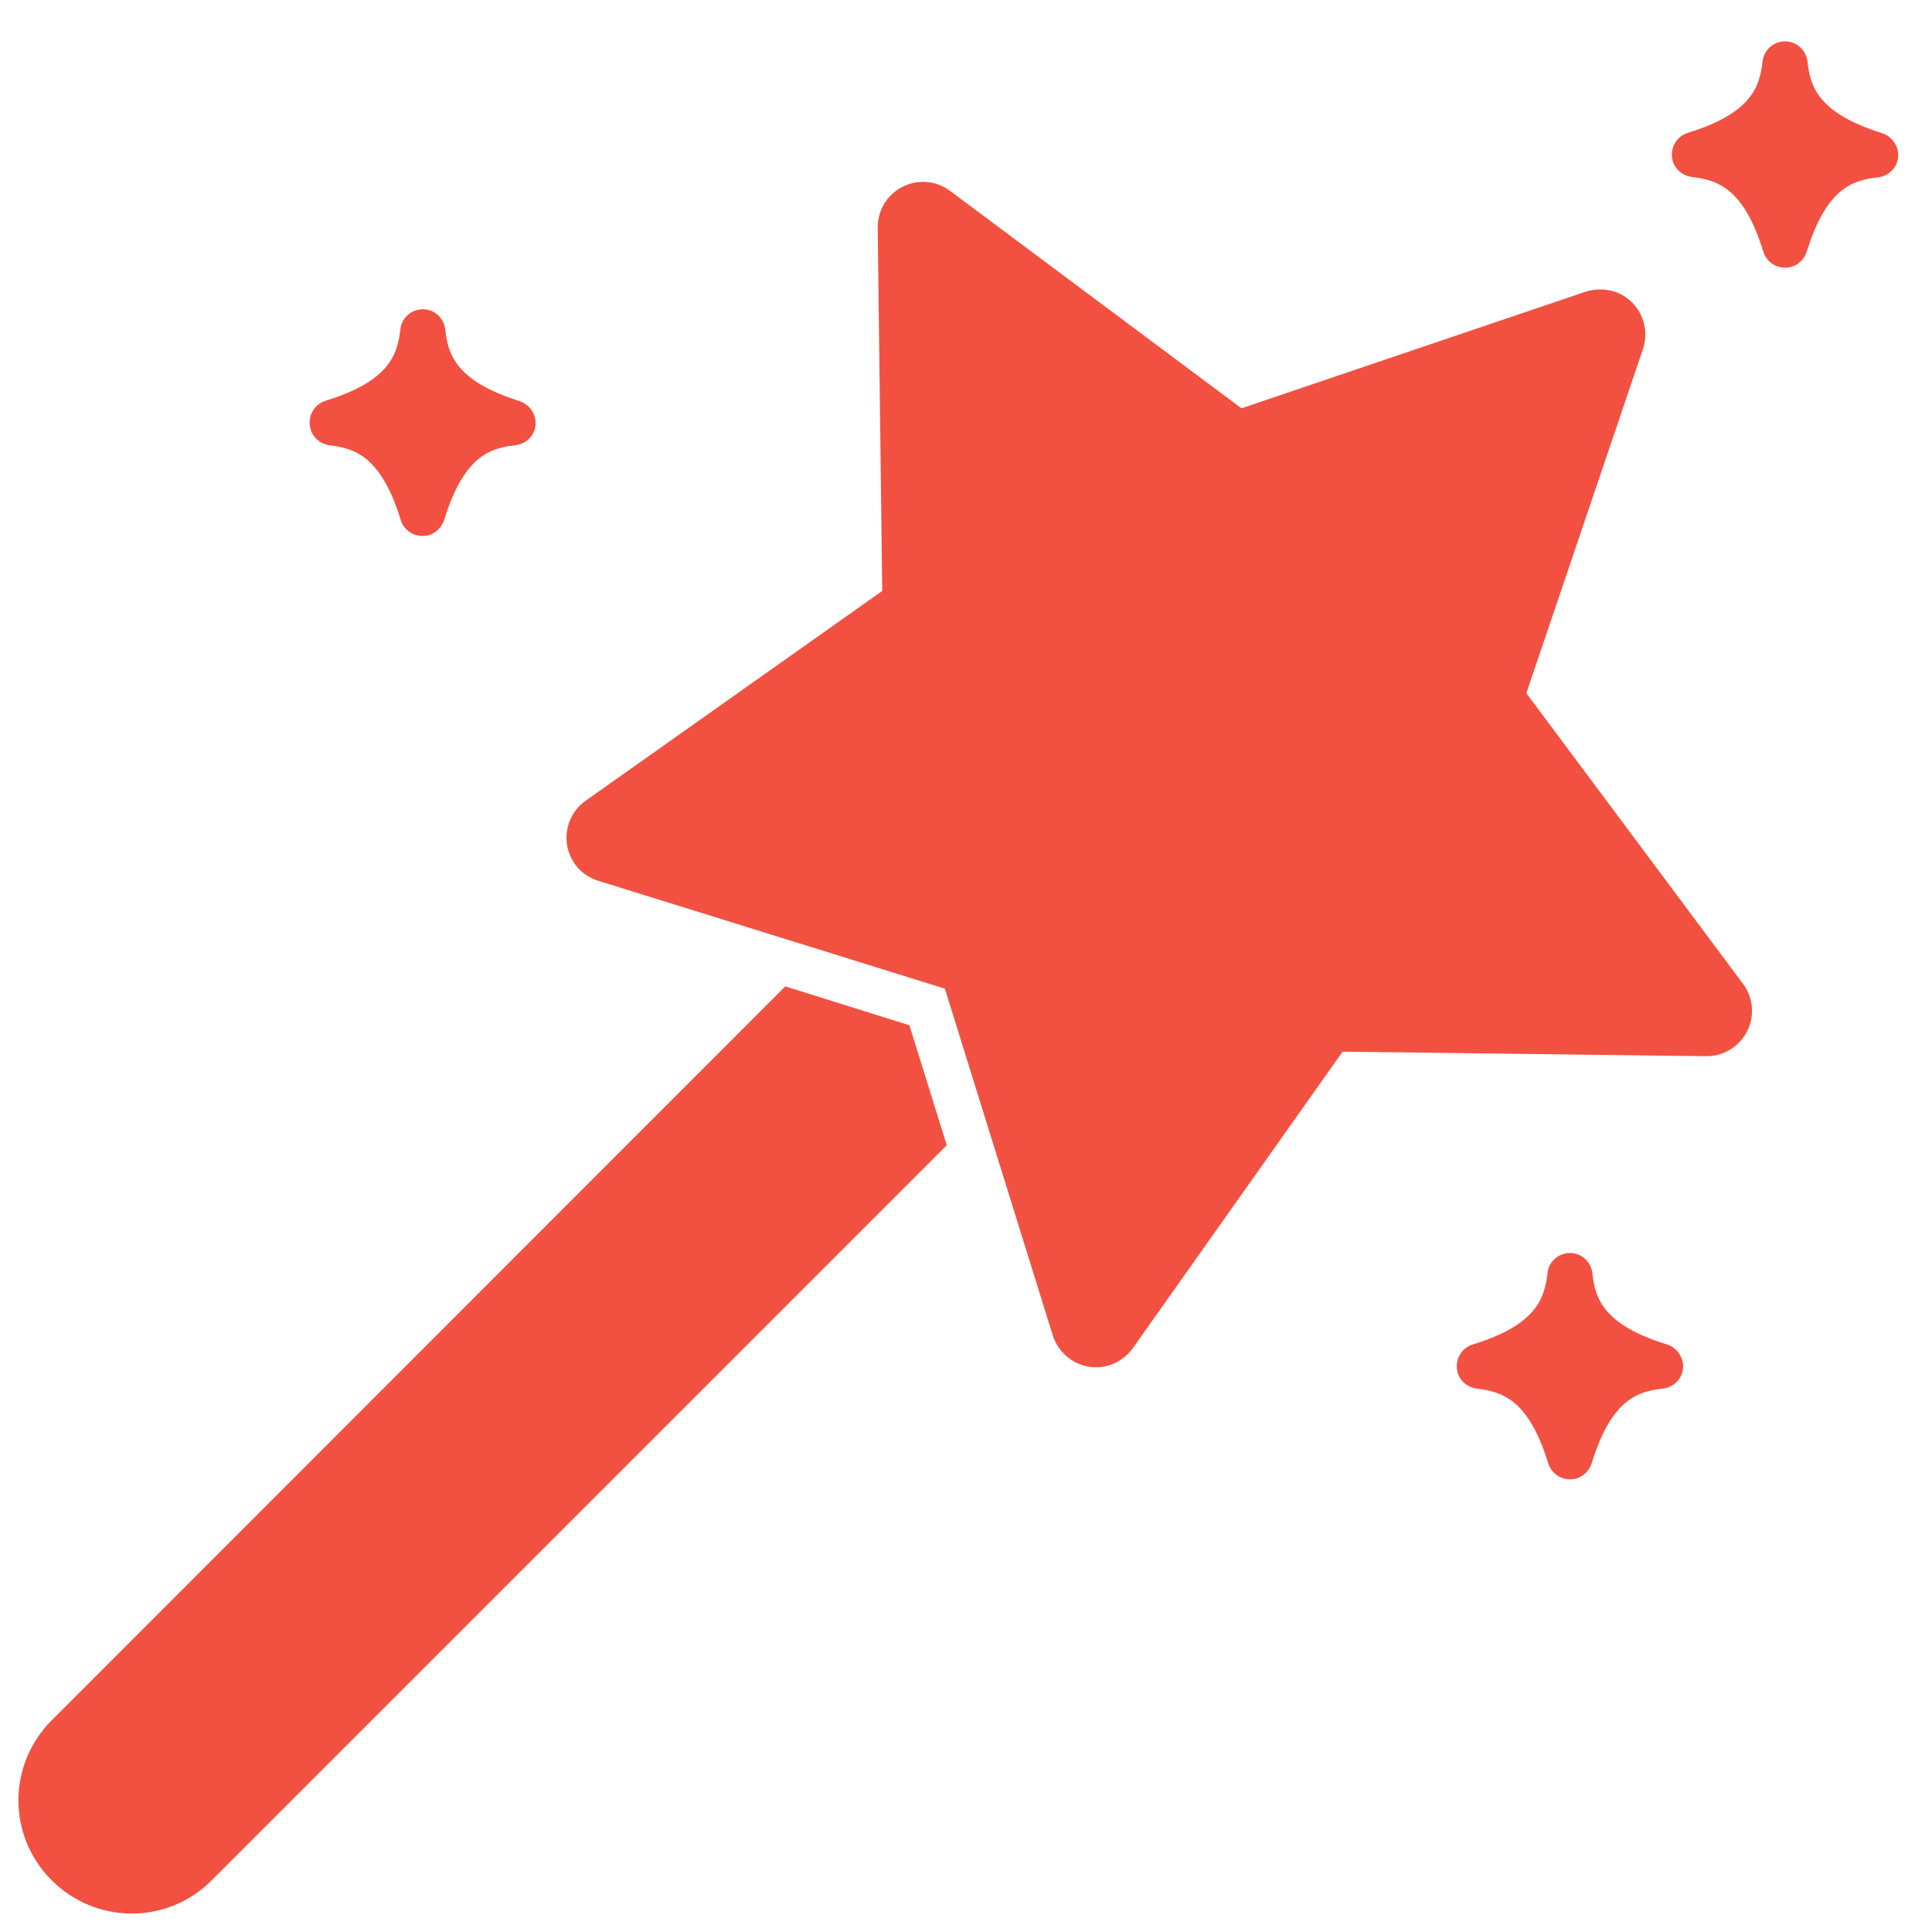 <?xml version="1.0" encoding="UTF-8"?>
<svg xmlns="http://www.w3.org/2000/svg" xmlns:xlink="http://www.w3.org/1999/xlink" version="1.1" id="Capa_1" x="0px" y="0px" viewBox="0 0 512 512" style="enable-background:new 0 0 512 512;" xml:space="preserve">
<g id="_26-star">
	<g id="glyph">
		<path style="fill:#F25141;" d="M208.1,261.4L13.8,455.8C2,467.5,1.9,486.4,13.6,498.2s30.7,11.9,42.4,0.2c0.1-0.1,0.1-0.1,0.2-0.2    l194.7-194.7l-9.9-31.8L208.1,261.4z"></path>
		<path style="fill:#F25141;" d="M404.5,183.7l30.9-91.2c2.1-6.3-1.2-13.1-7.5-15.2c-2.5-0.8-5.2-0.8-7.7,0L329,108.2l-77.2-57.6    c-5.3-4-12.8-2.9-16.8,2.4c-1.6,2.1-2.4,4.7-2.4,7.3l1.2,96.3l-78.6,55.6c-5.4,3.8-6.7,11.3-2.9,16.7c1.5,2.2,3.7,3.7,6.2,4.5    l91.9,28.6l28.6,91.9c2,6.3,8.7,9.9,15,7.9c2.5-0.8,4.7-2.4,6.2-4.5l55.6-78.6l96.3,1.2h0.2c6.6,0,12-5.4,12-12    c0-2.6-0.8-5.1-2.4-7.2L404.5,183.7z"></path>
		<path style="fill:#F25141;" d="M498.8,35.3C481.9,30,479.7,23,479,16.3c-0.4-3.3-3.3-5.7-6.6-5.3c-2.8,0.3-5,2.5-5.3,5.3    c-0.8,6.7-2.9,13.7-19.8,18.9c-3.2,1-4.9,4.3-4,7.5c0.7,2.3,2.7,3.9,5.1,4.2c6.7,0.8,13.7,2.9,18.9,19.8c1,3.2,4.3,4.9,7.5,4    c1.9-0.6,3.4-2.1,4-4C484,49.9,491,47.7,497.7,47c3.3-0.4,5.7-3.3,5.3-6.6C502.7,38,501,36,498.8,35.3L498.8,35.3z"></path>
		<path style="fill:#F25141;" d="M441.8,356.3c-16.9-5.2-19.1-12.2-19.8-18.9c-0.4-3.3-3.3-5.7-6.6-5.3c-2.8,0.3-5,2.5-5.3,5.3    c-0.8,6.7-2.9,13.7-19.8,18.9c-3.2,1-4.9,4.3-4,7.5c0.7,2.3,2.7,3.9,5.1,4.2c6.7,0.8,13.7,2.9,18.9,19.8c1,3.2,4.3,4.9,7.5,4    c1.9-0.6,3.4-2.1,4-4c5.2-16.9,12.2-19.1,18.9-19.8c3.3-0.4,5.7-3.3,5.3-6.6C445.7,359,444,357,441.8,356.3L441.8,356.3z"></path>
		<path style="fill:#F25141;" d="M87.3,118c6.7,0.8,13.7,2.9,18.9,19.8c1,3.2,4.3,4.9,7.5,4c1.9-0.6,3.4-2.1,4-4    c5.2-16.9,12.2-19.1,18.9-19.8c3.3-0.4,5.7-3.3,5.3-6.6c-0.3-2.4-1.9-4.3-4.2-5.1C120.9,101,118.7,94,118,87.3    c-0.4-3.3-3.3-5.7-6.6-5.3c-2.8,0.3-5,2.5-5.3,5.3c-0.8,6.7-2.9,13.7-19.8,18.9c-3.2,1-4.9,4.3-4,7.5C83,116.1,85,117.7,87.3,118    L87.3,118z"></path>
	</g>
</g>
<image style="overflow:visible;" width="905" height="173" transform="matrix(1 0 0 1 -197.5 -215.5)">
</image>
</svg>
